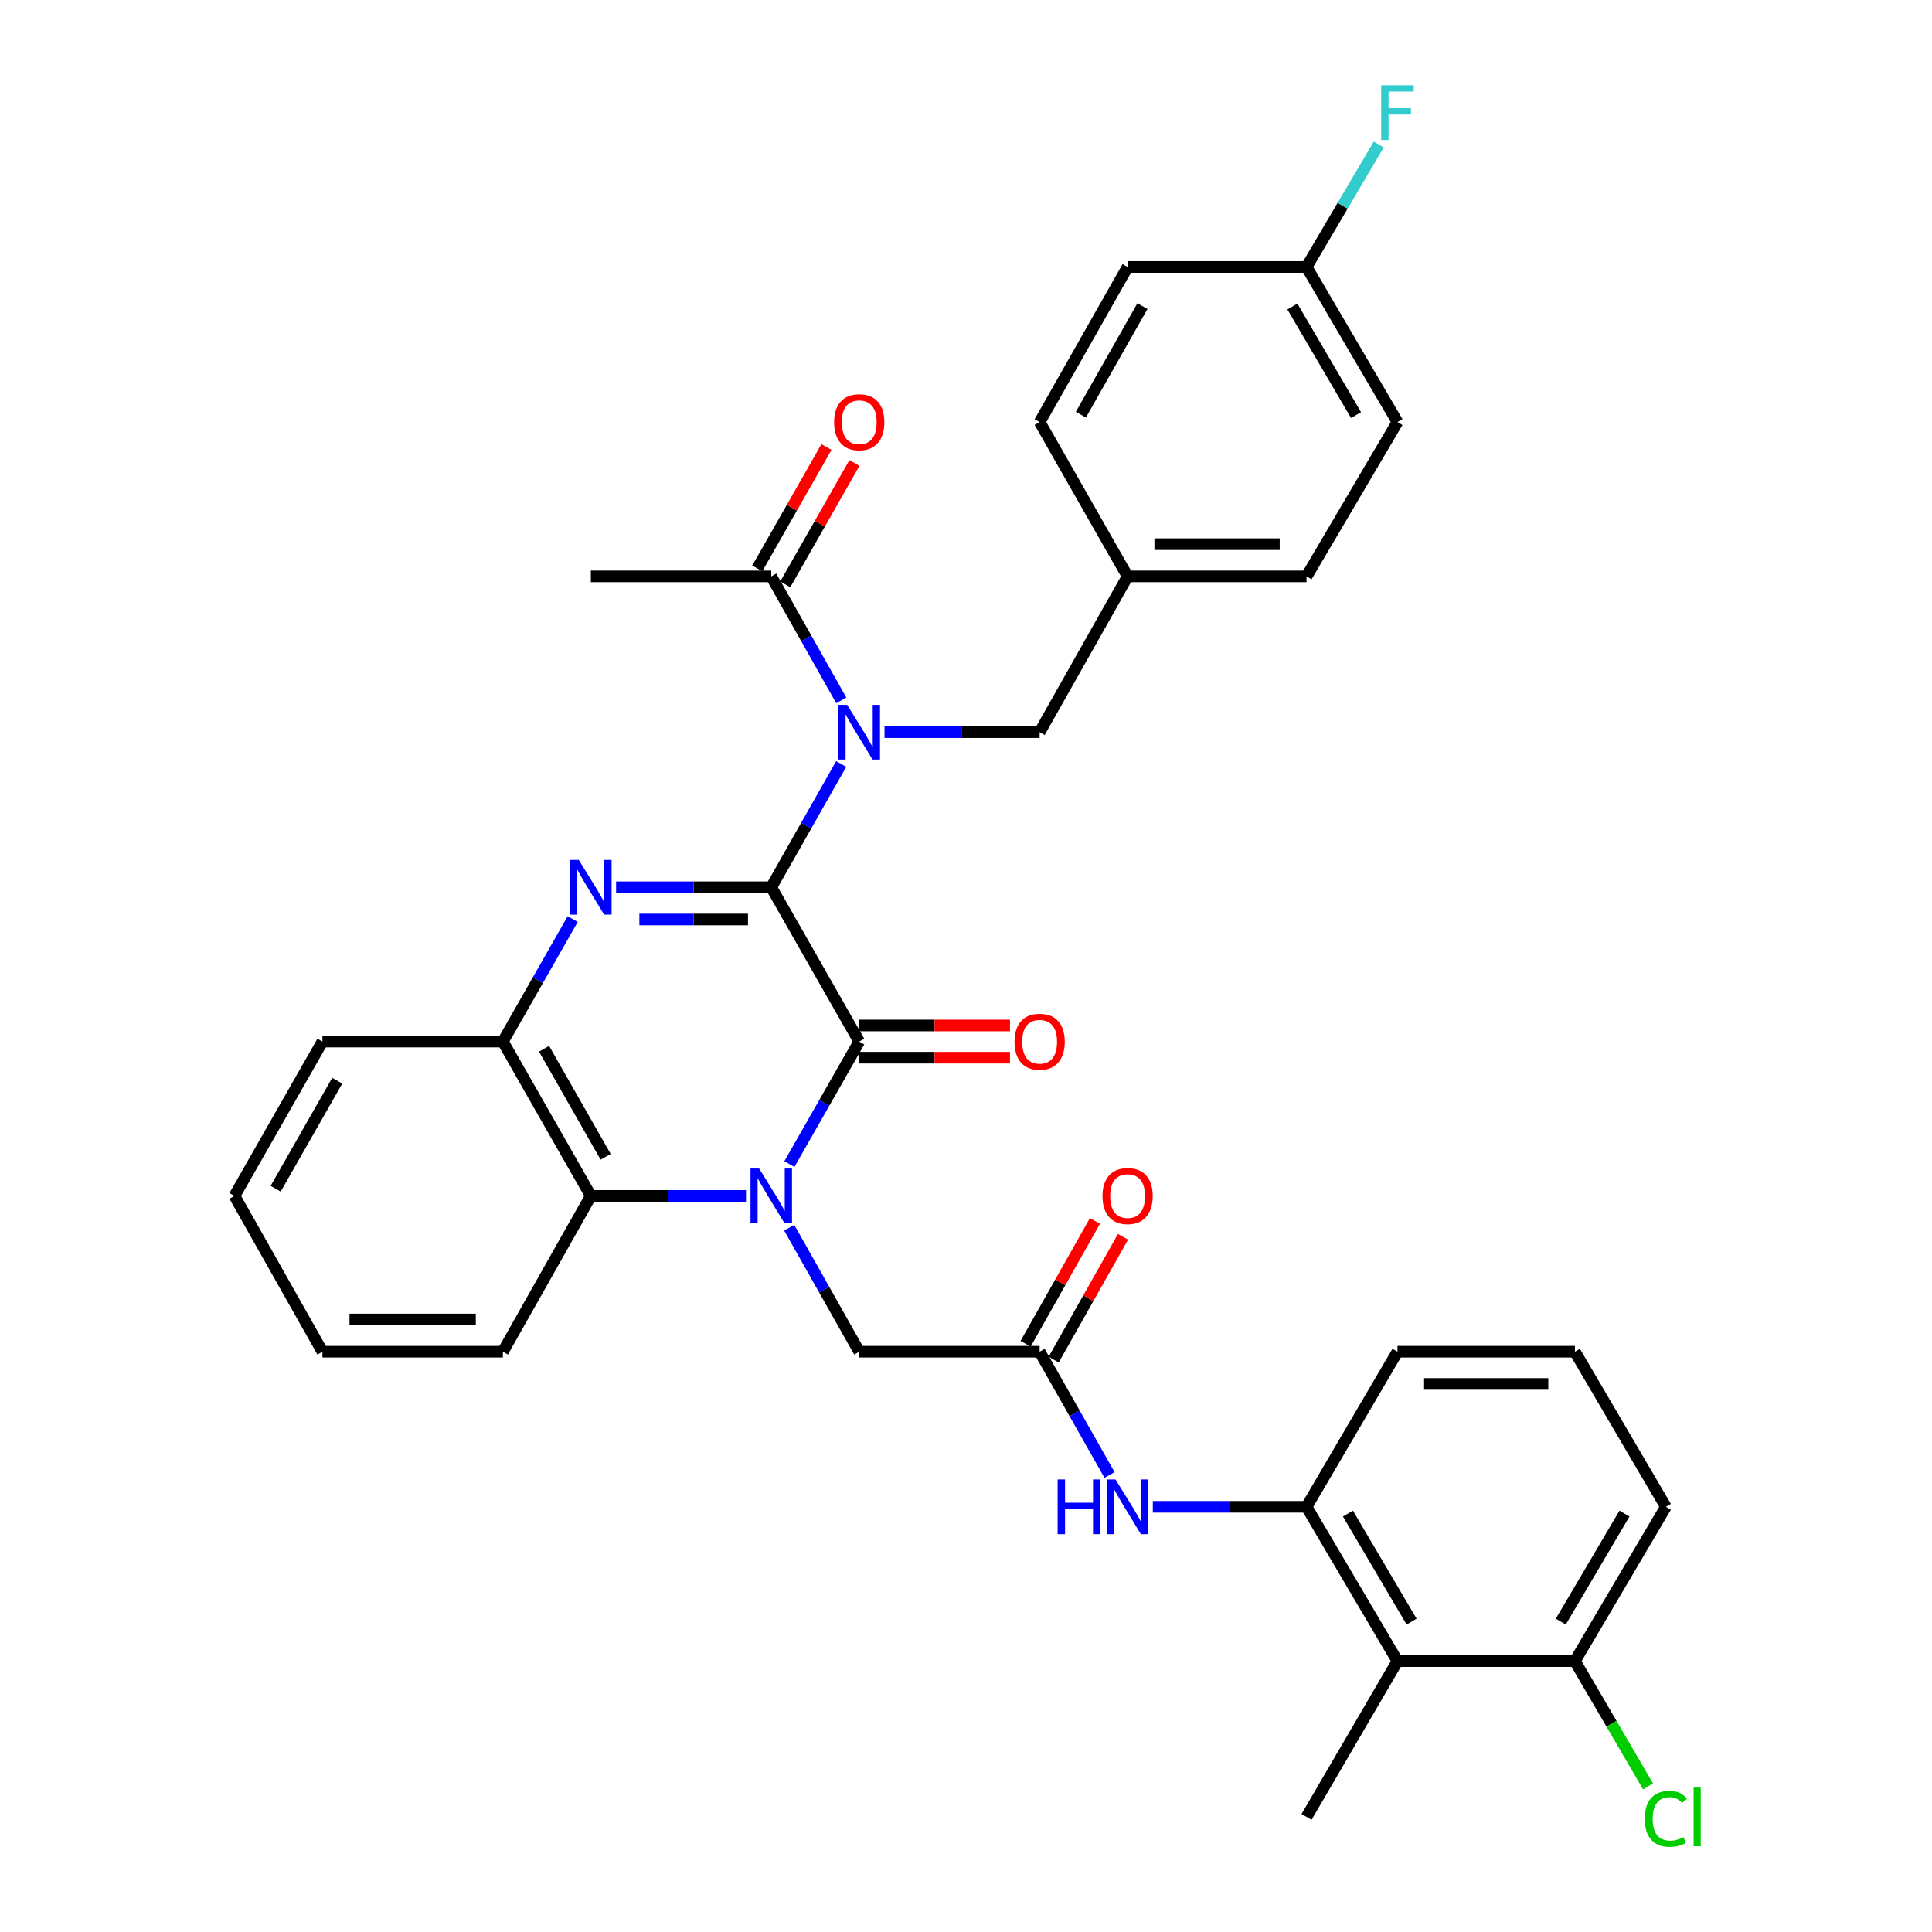 <?xml version='1.0' encoding='iso-8859-1'?>
<svg version='1.1' baseProfile='full'
              xmlns='http://www.w3.org/2000/svg'
                      xmlns:rdkit='http://www.rdkit.org/xml'
                      xmlns:xlink='http://www.w3.org/1999/xlink'
                  xml:space='preserve'
width='1000px' height='1000px' viewBox='0 0 1000 1000'>
<!-- END OF HEADER -->
<rect style='opacity:1.0;fill:#FFFFFF;stroke:none' width='1000' height='1000' x='0' y='0'> </rect>
<path class='bond-1' d='M 399.201,459.247 L 444.74,539.12' style='fill:none;fill-rule:evenodd;stroke:#000000;stroke-width:6px;stroke-linecap:butt;stroke-linejoin:miter;stroke-opacity:1' />
<path class='bond-2' d='M 399.201,459.247 L 359.046,459.247' style='fill:none;fill-rule:evenodd;stroke:#000000;stroke-width:6px;stroke-linecap:butt;stroke-linejoin:miter;stroke-opacity:1' />
<path class='bond-2' d='M 359.046,459.247 L 318.891,459.247' style='fill:none;fill-rule:evenodd;stroke:#0000FF;stroke-width:6px;stroke-linecap:butt;stroke-linejoin:miter;stroke-opacity:1' />
<path class='bond-2' d='M 387.155,475.928 L 359.046,475.928' style='fill:none;fill-rule:evenodd;stroke:#000000;stroke-width:6px;stroke-linecap:butt;stroke-linejoin:miter;stroke-opacity:1' />
<path class='bond-2' d='M 359.046,475.928 L 330.938,475.928' style='fill:none;fill-rule:evenodd;stroke:#0000FF;stroke-width:6px;stroke-linecap:butt;stroke-linejoin:miter;stroke-opacity:1' />
<path class='bond-3' d='M 399.201,459.247 L 417.299,427.345' style='fill:none;fill-rule:evenodd;stroke:#000000;stroke-width:6px;stroke-linecap:butt;stroke-linejoin:miter;stroke-opacity:1' />
<path class='bond-3' d='M 417.299,427.345 L 435.398,395.443' style='fill:none;fill-rule:evenodd;stroke:#0000FF;stroke-width:6px;stroke-linecap:butt;stroke-linejoin:miter;stroke-opacity:1' />
<path class='bond-0' d='M 408.585,602.534 L 426.662,570.827' style='fill:none;fill-rule:evenodd;stroke:#0000FF;stroke-width:6px;stroke-linecap:butt;stroke-linejoin:miter;stroke-opacity:1' />
<path class='bond-0' d='M 426.662,570.827 L 444.74,539.12' style='fill:none;fill-rule:evenodd;stroke:#000000;stroke-width:6px;stroke-linecap:butt;stroke-linejoin:miter;stroke-opacity:1' />
<path class='bond-10' d='M 408.504,635.468 L 426.622,667.556' style='fill:none;fill-rule:evenodd;stroke:#0000FF;stroke-width:6px;stroke-linecap:butt;stroke-linejoin:miter;stroke-opacity:1' />
<path class='bond-10' d='M 426.622,667.556 L 444.74,699.644' style='fill:none;fill-rule:evenodd;stroke:#000000;stroke-width:6px;stroke-linecap:butt;stroke-linejoin:miter;stroke-opacity:1' />
<path class='bond-34' d='M 386.127,618.993 L 345.972,618.993' style='fill:none;fill-rule:evenodd;stroke:#0000FF;stroke-width:6px;stroke-linecap:butt;stroke-linejoin:miter;stroke-opacity:1' />
<path class='bond-34' d='M 345.972,618.993 L 305.817,618.993' style='fill:none;fill-rule:evenodd;stroke:#000000;stroke-width:6px;stroke-linecap:butt;stroke-linejoin:miter;stroke-opacity:1' />
<path class='bond-13' d='M 444.74,547.46 L 483.76,547.46' style='fill:none;fill-rule:evenodd;stroke:#000000;stroke-width:6px;stroke-linecap:butt;stroke-linejoin:miter;stroke-opacity:1' />
<path class='bond-13' d='M 483.76,547.46 L 522.78,547.46' style='fill:none;fill-rule:evenodd;stroke:#FF0000;stroke-width:6px;stroke-linecap:butt;stroke-linejoin:miter;stroke-opacity:1' />
<path class='bond-13' d='M 444.74,530.779 L 483.76,530.779' style='fill:none;fill-rule:evenodd;stroke:#000000;stroke-width:6px;stroke-linecap:butt;stroke-linejoin:miter;stroke-opacity:1' />
<path class='bond-13' d='M 483.76,530.779 L 522.78,530.779' style='fill:none;fill-rule:evenodd;stroke:#FF0000;stroke-width:6px;stroke-linecap:butt;stroke-linejoin:miter;stroke-opacity:1' />
<path class='bond-5' d='M 296.433,475.705 L 278.356,507.413' style='fill:none;fill-rule:evenodd;stroke:#0000FF;stroke-width:6px;stroke-linecap:butt;stroke-linejoin:miter;stroke-opacity:1' />
<path class='bond-5' d='M 278.356,507.413 L 260.278,539.12' style='fill:none;fill-rule:evenodd;stroke:#000000;stroke-width:6px;stroke-linecap:butt;stroke-linejoin:miter;stroke-opacity:1' />
<path class='bond-6' d='M 435.436,362.5 L 417.319,330.417' style='fill:none;fill-rule:evenodd;stroke:#0000FF;stroke-width:6px;stroke-linecap:butt;stroke-linejoin:miter;stroke-opacity:1' />
<path class='bond-6' d='M 417.319,330.417 L 399.201,298.333' style='fill:none;fill-rule:evenodd;stroke:#000000;stroke-width:6px;stroke-linecap:butt;stroke-linejoin:miter;stroke-opacity:1' />
<path class='bond-12' d='M 457.814,378.975 L 497.964,378.975' style='fill:none;fill-rule:evenodd;stroke:#0000FF;stroke-width:6px;stroke-linecap:butt;stroke-linejoin:miter;stroke-opacity:1' />
<path class='bond-12' d='M 497.964,378.975 L 538.115,378.975' style='fill:none;fill-rule:evenodd;stroke:#000000;stroke-width:6px;stroke-linecap:butt;stroke-linejoin:miter;stroke-opacity:1' />
<path class='bond-4' d='M 305.817,618.993 L 260.278,539.12' style='fill:none;fill-rule:evenodd;stroke:#000000;stroke-width:6px;stroke-linecap:butt;stroke-linejoin:miter;stroke-opacity:1' />
<path class='bond-4' d='M 313.477,598.75 L 281.6,542.839' style='fill:none;fill-rule:evenodd;stroke:#000000;stroke-width:6px;stroke-linecap:butt;stroke-linejoin:miter;stroke-opacity:1' />
<path class='bond-25' d='M 305.817,618.993 L 260.278,699.644' style='fill:none;fill-rule:evenodd;stroke:#000000;stroke-width:6px;stroke-linecap:butt;stroke-linejoin:miter;stroke-opacity:1' />
<path class='bond-28' d='M 260.278,539.12 L 166.894,539.12' style='fill:none;fill-rule:evenodd;stroke:#000000;stroke-width:6px;stroke-linecap:butt;stroke-linejoin:miter;stroke-opacity:1' />
<path class='bond-15' d='M 406.447,302.464 L 424.353,271.057' style='fill:none;fill-rule:evenodd;stroke:#000000;stroke-width:6px;stroke-linecap:butt;stroke-linejoin:miter;stroke-opacity:1' />
<path class='bond-15' d='M 424.353,271.057 L 442.259,239.65' style='fill:none;fill-rule:evenodd;stroke:#FF0000;stroke-width:6px;stroke-linecap:butt;stroke-linejoin:miter;stroke-opacity:1' />
<path class='bond-15' d='M 391.956,294.202 L 409.862,262.795' style='fill:none;fill-rule:evenodd;stroke:#000000;stroke-width:6px;stroke-linecap:butt;stroke-linejoin:miter;stroke-opacity:1' />
<path class='bond-15' d='M 409.862,262.795 L 427.768,231.388' style='fill:none;fill-rule:evenodd;stroke:#FF0000;stroke-width:6px;stroke-linecap:butt;stroke-linejoin:miter;stroke-opacity:1' />
<path class='bond-29' d='M 399.201,298.333 L 305.817,298.333' style='fill:none;fill-rule:evenodd;stroke:#000000;stroke-width:6px;stroke-linecap:butt;stroke-linejoin:miter;stroke-opacity:1' />
<path class='bond-7' d='M 538.115,699.644 L 444.74,699.644' style='fill:none;fill-rule:evenodd;stroke:#000000;stroke-width:6px;stroke-linecap:butt;stroke-linejoin:miter;stroke-opacity:1' />
<path class='bond-11' d='M 538.115,699.644 L 556.209,731.546' style='fill:none;fill-rule:evenodd;stroke:#000000;stroke-width:6px;stroke-linecap:butt;stroke-linejoin:miter;stroke-opacity:1' />
<path class='bond-11' d='M 556.209,731.546 L 574.304,763.448' style='fill:none;fill-rule:evenodd;stroke:#0000FF;stroke-width:6px;stroke-linecap:butt;stroke-linejoin:miter;stroke-opacity:1' />
<path class='bond-16' d='M 545.378,703.744 L 563.322,671.956' style='fill:none;fill-rule:evenodd;stroke:#000000;stroke-width:6px;stroke-linecap:butt;stroke-linejoin:miter;stroke-opacity:1' />
<path class='bond-16' d='M 563.322,671.956 L 581.267,640.168' style='fill:none;fill-rule:evenodd;stroke:#FF0000;stroke-width:6px;stroke-linecap:butt;stroke-linejoin:miter;stroke-opacity:1' />
<path class='bond-16' d='M 530.852,695.544 L 548.796,663.756' style='fill:none;fill-rule:evenodd;stroke:#000000;stroke-width:6px;stroke-linecap:butt;stroke-linejoin:miter;stroke-opacity:1' />
<path class='bond-16' d='M 548.796,663.756 L 566.741,631.968' style='fill:none;fill-rule:evenodd;stroke:#FF0000;stroke-width:6px;stroke-linecap:butt;stroke-linejoin:miter;stroke-opacity:1' />
<path class='bond-8' d='M 723.336,859.788 L 676.268,779.915' style='fill:none;fill-rule:evenodd;stroke:#000000;stroke-width:6px;stroke-linecap:butt;stroke-linejoin:miter;stroke-opacity:1' />
<path class='bond-8' d='M 730.647,839.339 L 697.699,783.428' style='fill:none;fill-rule:evenodd;stroke:#000000;stroke-width:6px;stroke-linecap:butt;stroke-linejoin:miter;stroke-opacity:1' />
<path class='bond-14' d='M 723.336,859.788 L 815.172,859.788' style='fill:none;fill-rule:evenodd;stroke:#000000;stroke-width:6px;stroke-linecap:butt;stroke-linejoin:miter;stroke-opacity:1' />
<path class='bond-27' d='M 723.336,859.788 L 676.268,940.43' style='fill:none;fill-rule:evenodd;stroke:#000000;stroke-width:6px;stroke-linecap:butt;stroke-linejoin:miter;stroke-opacity:1' />
<path class='bond-9' d='M 676.268,779.915 L 636.484,779.915' style='fill:none;fill-rule:evenodd;stroke:#000000;stroke-width:6px;stroke-linecap:butt;stroke-linejoin:miter;stroke-opacity:1' />
<path class='bond-9' d='M 636.484,779.915 L 596.699,779.915' style='fill:none;fill-rule:evenodd;stroke:#0000FF;stroke-width:6px;stroke-linecap:butt;stroke-linejoin:miter;stroke-opacity:1' />
<path class='bond-26' d='M 676.268,779.915 L 723.336,699.644' style='fill:none;fill-rule:evenodd;stroke:#000000;stroke-width:6px;stroke-linecap:butt;stroke-linejoin:miter;stroke-opacity:1' />
<path class='bond-17' d='M 538.115,378.975 L 583.644,298.333' style='fill:none;fill-rule:evenodd;stroke:#000000;stroke-width:6px;stroke-linecap:butt;stroke-linejoin:miter;stroke-opacity:1' />
<path class='bond-19' d='M 815.172,859.788 L 834.104,892.212' style='fill:none;fill-rule:evenodd;stroke:#000000;stroke-width:6px;stroke-linecap:butt;stroke-linejoin:miter;stroke-opacity:1' />
<path class='bond-19' d='M 834.104,892.212 L 853.036,924.636' style='fill:none;fill-rule:evenodd;stroke:#00CC00;stroke-width:6px;stroke-linecap:butt;stroke-linejoin:miter;stroke-opacity:1' />
<path class='bond-37' d='M 815.172,859.788 L 862.258,779.915' style='fill:none;fill-rule:evenodd;stroke:#000000;stroke-width:6px;stroke-linecap:butt;stroke-linejoin:miter;stroke-opacity:1' />
<path class='bond-37' d='M 807.865,839.336 L 840.826,783.425' style='fill:none;fill-rule:evenodd;stroke:#000000;stroke-width:6px;stroke-linecap:butt;stroke-linejoin:miter;stroke-opacity:1' />
<path class='bond-21' d='M 583.644,298.333 L 538.115,218.461' style='fill:none;fill-rule:evenodd;stroke:#000000;stroke-width:6px;stroke-linecap:butt;stroke-linejoin:miter;stroke-opacity:1' />
<path class='bond-22' d='M 583.644,298.333 L 676.268,298.333' style='fill:none;fill-rule:evenodd;stroke:#000000;stroke-width:6px;stroke-linecap:butt;stroke-linejoin:miter;stroke-opacity:1' />
<path class='bond-22' d='M 597.537,281.653 L 662.374,281.653' style='fill:none;fill-rule:evenodd;stroke:#000000;stroke-width:6px;stroke-linecap:butt;stroke-linejoin:miter;stroke-opacity:1' />
<path class='bond-18' d='M 676.268,138.189 L 723.336,218.461' style='fill:none;fill-rule:evenodd;stroke:#000000;stroke-width:6px;stroke-linecap:butt;stroke-linejoin:miter;stroke-opacity:1' />
<path class='bond-18' d='M 668.939,158.667 L 701.886,214.857' style='fill:none;fill-rule:evenodd;stroke:#000000;stroke-width:6px;stroke-linecap:butt;stroke-linejoin:miter;stroke-opacity:1' />
<path class='bond-20' d='M 676.268,138.189 L 694.947,106.492' style='fill:none;fill-rule:evenodd;stroke:#000000;stroke-width:6px;stroke-linecap:butt;stroke-linejoin:miter;stroke-opacity:1' />
<path class='bond-20' d='M 694.947,106.492 L 713.626,74.794' style='fill:none;fill-rule:evenodd;stroke:#33CCCC;stroke-width:6px;stroke-linecap:butt;stroke-linejoin:miter;stroke-opacity:1' />
<path class='bond-35' d='M 676.268,138.189 L 583.644,138.189' style='fill:none;fill-rule:evenodd;stroke:#000000;stroke-width:6px;stroke-linecap:butt;stroke-linejoin:miter;stroke-opacity:1' />
<path class='bond-23' d='M 538.115,218.461 L 583.644,138.189' style='fill:none;fill-rule:evenodd;stroke:#000000;stroke-width:6px;stroke-linecap:butt;stroke-linejoin:miter;stroke-opacity:1' />
<path class='bond-23' d='M 559.453,214.649 L 591.324,158.459' style='fill:none;fill-rule:evenodd;stroke:#000000;stroke-width:6px;stroke-linecap:butt;stroke-linejoin:miter;stroke-opacity:1' />
<path class='bond-24' d='M 676.268,298.333 L 723.336,218.461' style='fill:none;fill-rule:evenodd;stroke:#000000;stroke-width:6px;stroke-linecap:butt;stroke-linejoin:miter;stroke-opacity:1' />
<path class='bond-36' d='M 260.278,699.644 L 166.894,699.644' style='fill:none;fill-rule:evenodd;stroke:#000000;stroke-width:6px;stroke-linecap:butt;stroke-linejoin:miter;stroke-opacity:1' />
<path class='bond-36' d='M 246.271,682.963 L 180.902,682.963' style='fill:none;fill-rule:evenodd;stroke:#000000;stroke-width:6px;stroke-linecap:butt;stroke-linejoin:miter;stroke-opacity:1' />
<path class='bond-30' d='M 723.336,699.644 L 815.172,699.644' style='fill:none;fill-rule:evenodd;stroke:#000000;stroke-width:6px;stroke-linecap:butt;stroke-linejoin:miter;stroke-opacity:1' />
<path class='bond-30' d='M 737.111,716.325 L 801.397,716.325' style='fill:none;fill-rule:evenodd;stroke:#000000;stroke-width:6px;stroke-linecap:butt;stroke-linejoin:miter;stroke-opacity:1' />
<path class='bond-33' d='M 166.894,539.12 L 121.356,618.993' style='fill:none;fill-rule:evenodd;stroke:#000000;stroke-width:6px;stroke-linecap:butt;stroke-linejoin:miter;stroke-opacity:1' />
<path class='bond-33' d='M 174.554,559.363 L 142.678,615.274' style='fill:none;fill-rule:evenodd;stroke:#000000;stroke-width:6px;stroke-linecap:butt;stroke-linejoin:miter;stroke-opacity:1' />
<path class='bond-31' d='M 815.172,699.644 L 862.258,779.915' style='fill:none;fill-rule:evenodd;stroke:#000000;stroke-width:6px;stroke-linecap:butt;stroke-linejoin:miter;stroke-opacity:1' />
<path class='bond-32' d='M 166.894,699.644 L 121.356,618.993' style='fill:none;fill-rule:evenodd;stroke:#000000;stroke-width:6px;stroke-linecap:butt;stroke-linejoin:miter;stroke-opacity:1' />
<path  class='atom-1' d='M 392.941 604.833
L 402.221 619.833
Q 403.141 621.313, 404.621 623.993
Q 406.101 626.673, 406.181 626.833
L 406.181 604.833
L 409.941 604.833
L 409.941 633.153
L 406.061 633.153
L 396.101 616.753
Q 394.941 614.833, 393.701 612.633
Q 392.501 610.433, 392.141 609.753
L 392.141 633.153
L 388.461 633.153
L 388.461 604.833
L 392.941 604.833
' fill='#0000FF'/>
<path  class='atom-3' d='M 299.557 445.087
L 308.837 460.087
Q 309.757 461.567, 311.237 464.247
Q 312.717 466.927, 312.797 467.087
L 312.797 445.087
L 316.557 445.087
L 316.557 473.407
L 312.677 473.407
L 302.717 457.007
Q 301.557 455.087, 300.317 452.887
Q 299.117 450.687, 298.757 450.007
L 298.757 473.407
L 295.077 473.407
L 295.077 445.087
L 299.557 445.087
' fill='#0000FF'/>
<path  class='atom-4' d='M 438.48 364.815
L 447.76 379.815
Q 448.68 381.295, 450.16 383.975
Q 451.64 386.655, 451.72 386.815
L 451.72 364.815
L 455.48 364.815
L 455.48 393.135
L 451.6 393.135
L 441.64 376.735
Q 440.48 374.815, 439.24 372.615
Q 438.04 370.415, 437.68 369.735
L 437.68 393.135
L 434 393.135
L 434 364.815
L 438.48 364.815
' fill='#0000FF'/>
<path  class='atom-12' d='M 547.424 765.755
L 551.264 765.755
L 551.264 777.795
L 565.744 777.795
L 565.744 765.755
L 569.584 765.755
L 569.584 794.075
L 565.744 794.075
L 565.744 780.995
L 551.264 780.995
L 551.264 794.075
L 547.424 794.075
L 547.424 765.755
' fill='#0000FF'/>
<path  class='atom-12' d='M 577.384 765.755
L 586.664 780.755
Q 587.584 782.235, 589.064 784.915
Q 590.544 787.595, 590.624 787.755
L 590.624 765.755
L 594.384 765.755
L 594.384 794.075
L 590.504 794.075
L 580.544 777.675
Q 579.384 775.755, 578.144 773.555
Q 576.944 771.355, 576.584 770.675
L 576.584 794.075
L 572.904 794.075
L 572.904 765.755
L 577.384 765.755
' fill='#0000FF'/>
<path  class='atom-14' d='M 525.115 539.2
Q 525.115 532.4, 528.475 528.6
Q 531.835 524.8, 538.115 524.8
Q 544.395 524.8, 547.755 528.6
Q 551.115 532.4, 551.115 539.2
Q 551.115 546.08, 547.715 550
Q 544.315 553.88, 538.115 553.88
Q 531.875 553.88, 528.475 550
Q 525.115 546.12, 525.115 539.2
M 538.115 550.68
Q 542.435 550.68, 544.755 547.8
Q 547.115 544.88, 547.115 539.2
Q 547.115 533.64, 544.755 530.84
Q 542.435 528, 538.115 528
Q 533.795 528, 531.435 530.8
Q 529.115 533.6, 529.115 539.2
Q 529.115 544.92, 531.435 547.8
Q 533.795 550.68, 538.115 550.68
' fill='#FF0000'/>
<path  class='atom-16' d='M 431.74 218.541
Q 431.74 211.741, 435.1 207.941
Q 438.46 204.141, 444.74 204.141
Q 451.02 204.141, 454.38 207.941
Q 457.74 211.741, 457.74 218.541
Q 457.74 225.421, 454.34 229.341
Q 450.94 233.221, 444.74 233.221
Q 438.5 233.221, 435.1 229.341
Q 431.74 225.461, 431.74 218.541
M 444.74 230.021
Q 449.06 230.021, 451.38 227.141
Q 453.74 224.221, 453.74 218.541
Q 453.74 212.981, 451.38 210.181
Q 449.06 207.341, 444.74 207.341
Q 440.42 207.341, 438.06 210.141
Q 435.74 212.941, 435.74 218.541
Q 435.74 224.261, 438.06 227.141
Q 440.42 230.021, 444.74 230.021
' fill='#FF0000'/>
<path  class='atom-17' d='M 570.644 619.073
Q 570.644 612.273, 574.004 608.473
Q 577.364 604.673, 583.644 604.673
Q 589.924 604.673, 593.284 608.473
Q 596.644 612.273, 596.644 619.073
Q 596.644 625.953, 593.244 629.873
Q 589.844 633.753, 583.644 633.753
Q 577.404 633.753, 574.004 629.873
Q 570.644 625.993, 570.644 619.073
M 583.644 630.553
Q 587.964 630.553, 590.284 627.673
Q 592.644 624.753, 592.644 619.073
Q 592.644 613.513, 590.284 610.713
Q 587.964 607.873, 583.644 607.873
Q 579.324 607.873, 576.964 610.673
Q 574.644 613.473, 574.644 619.073
Q 574.644 624.793, 576.964 627.673
Q 579.324 630.553, 583.644 630.553
' fill='#FF0000'/>
<path  class='atom-20' d='M 851.338 941.41
Q 851.338 934.37, 854.618 930.69
Q 857.938 926.97, 864.218 926.97
Q 870.058 926.97, 873.178 931.09
L 870.538 933.25
Q 868.258 930.25, 864.218 930.25
Q 859.938 930.25, 857.658 933.13
Q 855.418 935.97, 855.418 941.41
Q 855.418 947.01, 857.738 949.89
Q 860.098 952.77, 864.658 952.77
Q 867.778 952.77, 871.418 950.89
L 872.538 953.89
Q 871.058 954.85, 868.818 955.41
Q 866.578 955.97, 864.098 955.97
Q 857.938 955.97, 854.618 952.21
Q 851.338 948.45, 851.338 941.41
' fill='#00CC00'/>
<path  class='atom-20' d='M 876.618 925.25
L 880.298 925.25
L 880.298 955.61
L 876.618 955.61
L 876.618 925.25
' fill='#00CC00'/>
<path  class='atom-21' d='M 714.916 44.156
L 731.756 44.156
L 731.756 47.396
L 718.716 47.396
L 718.716 55.996
L 730.316 55.996
L 730.316 59.276
L 718.716 59.276
L 718.716 72.476
L 714.916 72.476
L 714.916 44.156
' fill='#33CCCC'/>
</svg>
